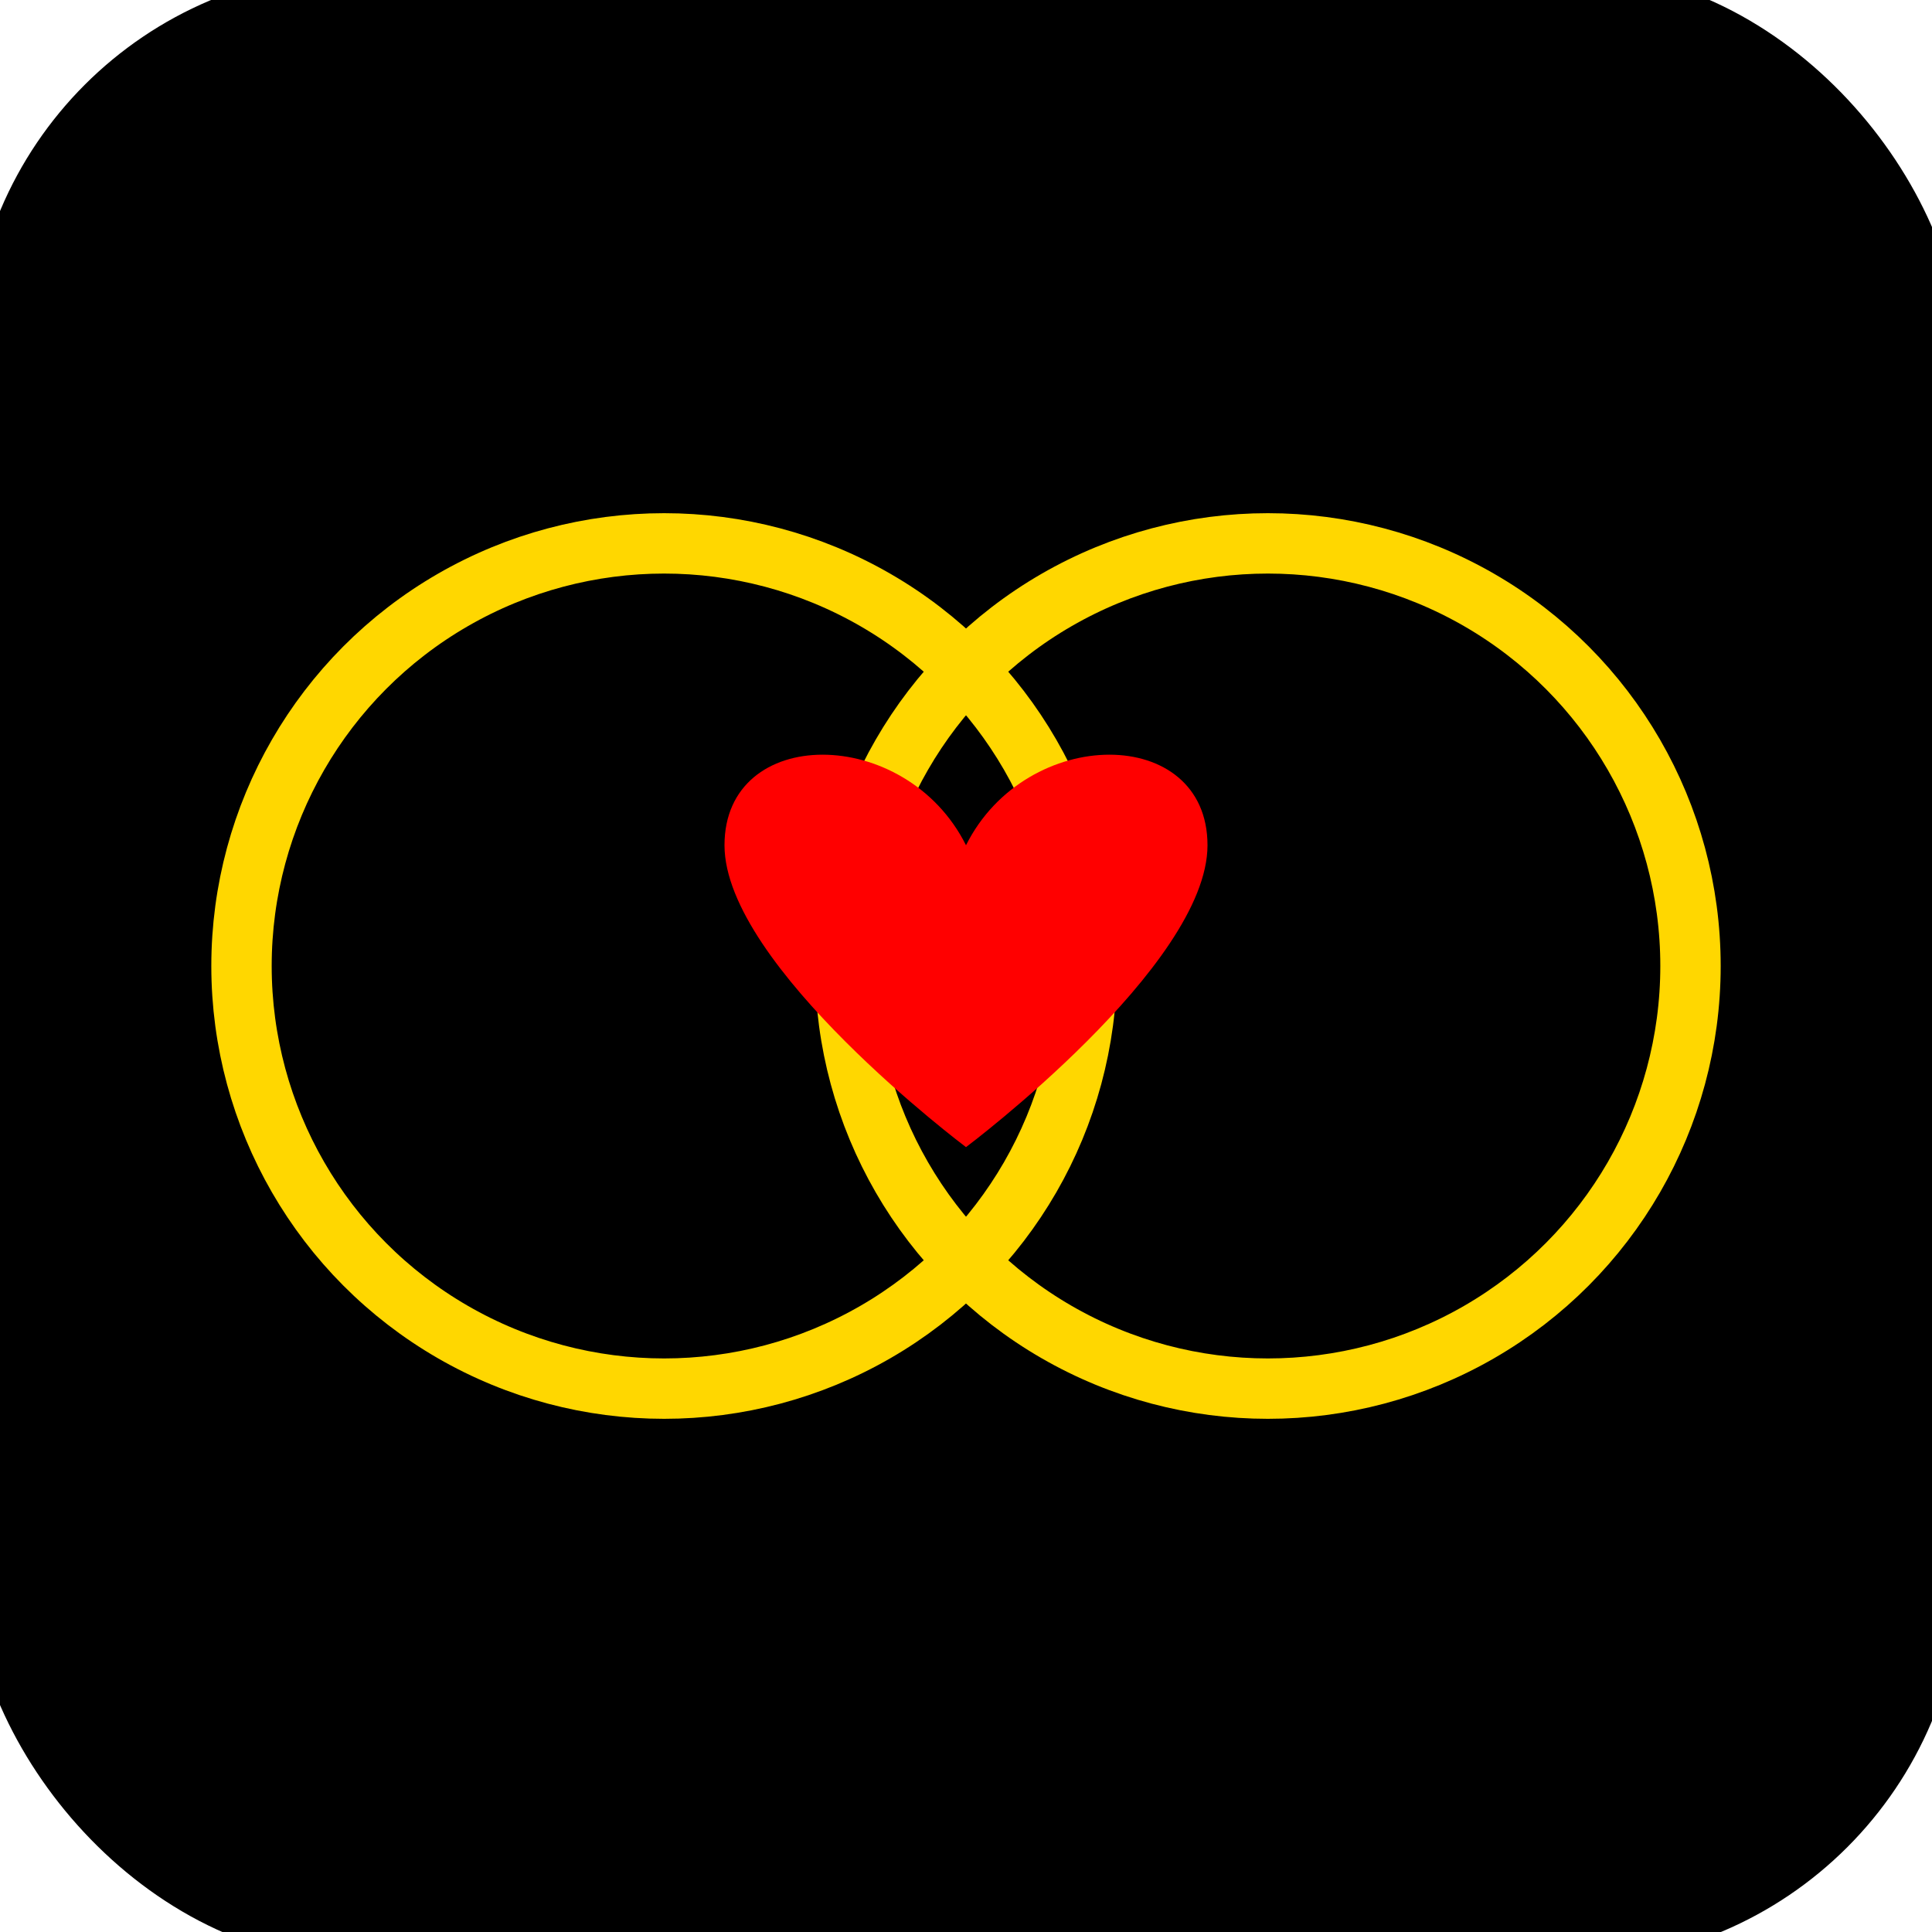 <svg
  xmlns="http://www.w3.org/2000/svg"
  viewBox="0 0 64 64"
  width="64"
  height="64"
  fill="none"
  stroke="currentColor"
  stroke-width="2"
  stroke-linecap="round"
  stroke-linejoin="round"
>
  <!-- Background with rounded corners -->
  <rect width="64" height="64" fill="hsl(161.38deg 93.99% 24.43%)" rx="12" ry="12" />

  <!-- Anneau gauche -->
  <circle cx="22" cy="32" r="14" stroke="#FFD700" fill="none" />
  
  <!-- Anneau droit -->
  <circle cx="42" cy="32" r="14" stroke="#FFD700" fill="none" />
  
  <!-- Cœur au centre -->
  <path
    d="M32 28
       C30 24, 24 24, 24 28
       C24 32, 32 38, 32 38
       C32 38, 40 32, 40 28
       C40 24, 34 24, 32 28Z"
    fill="red"
    stroke="none"
  />
</svg>
